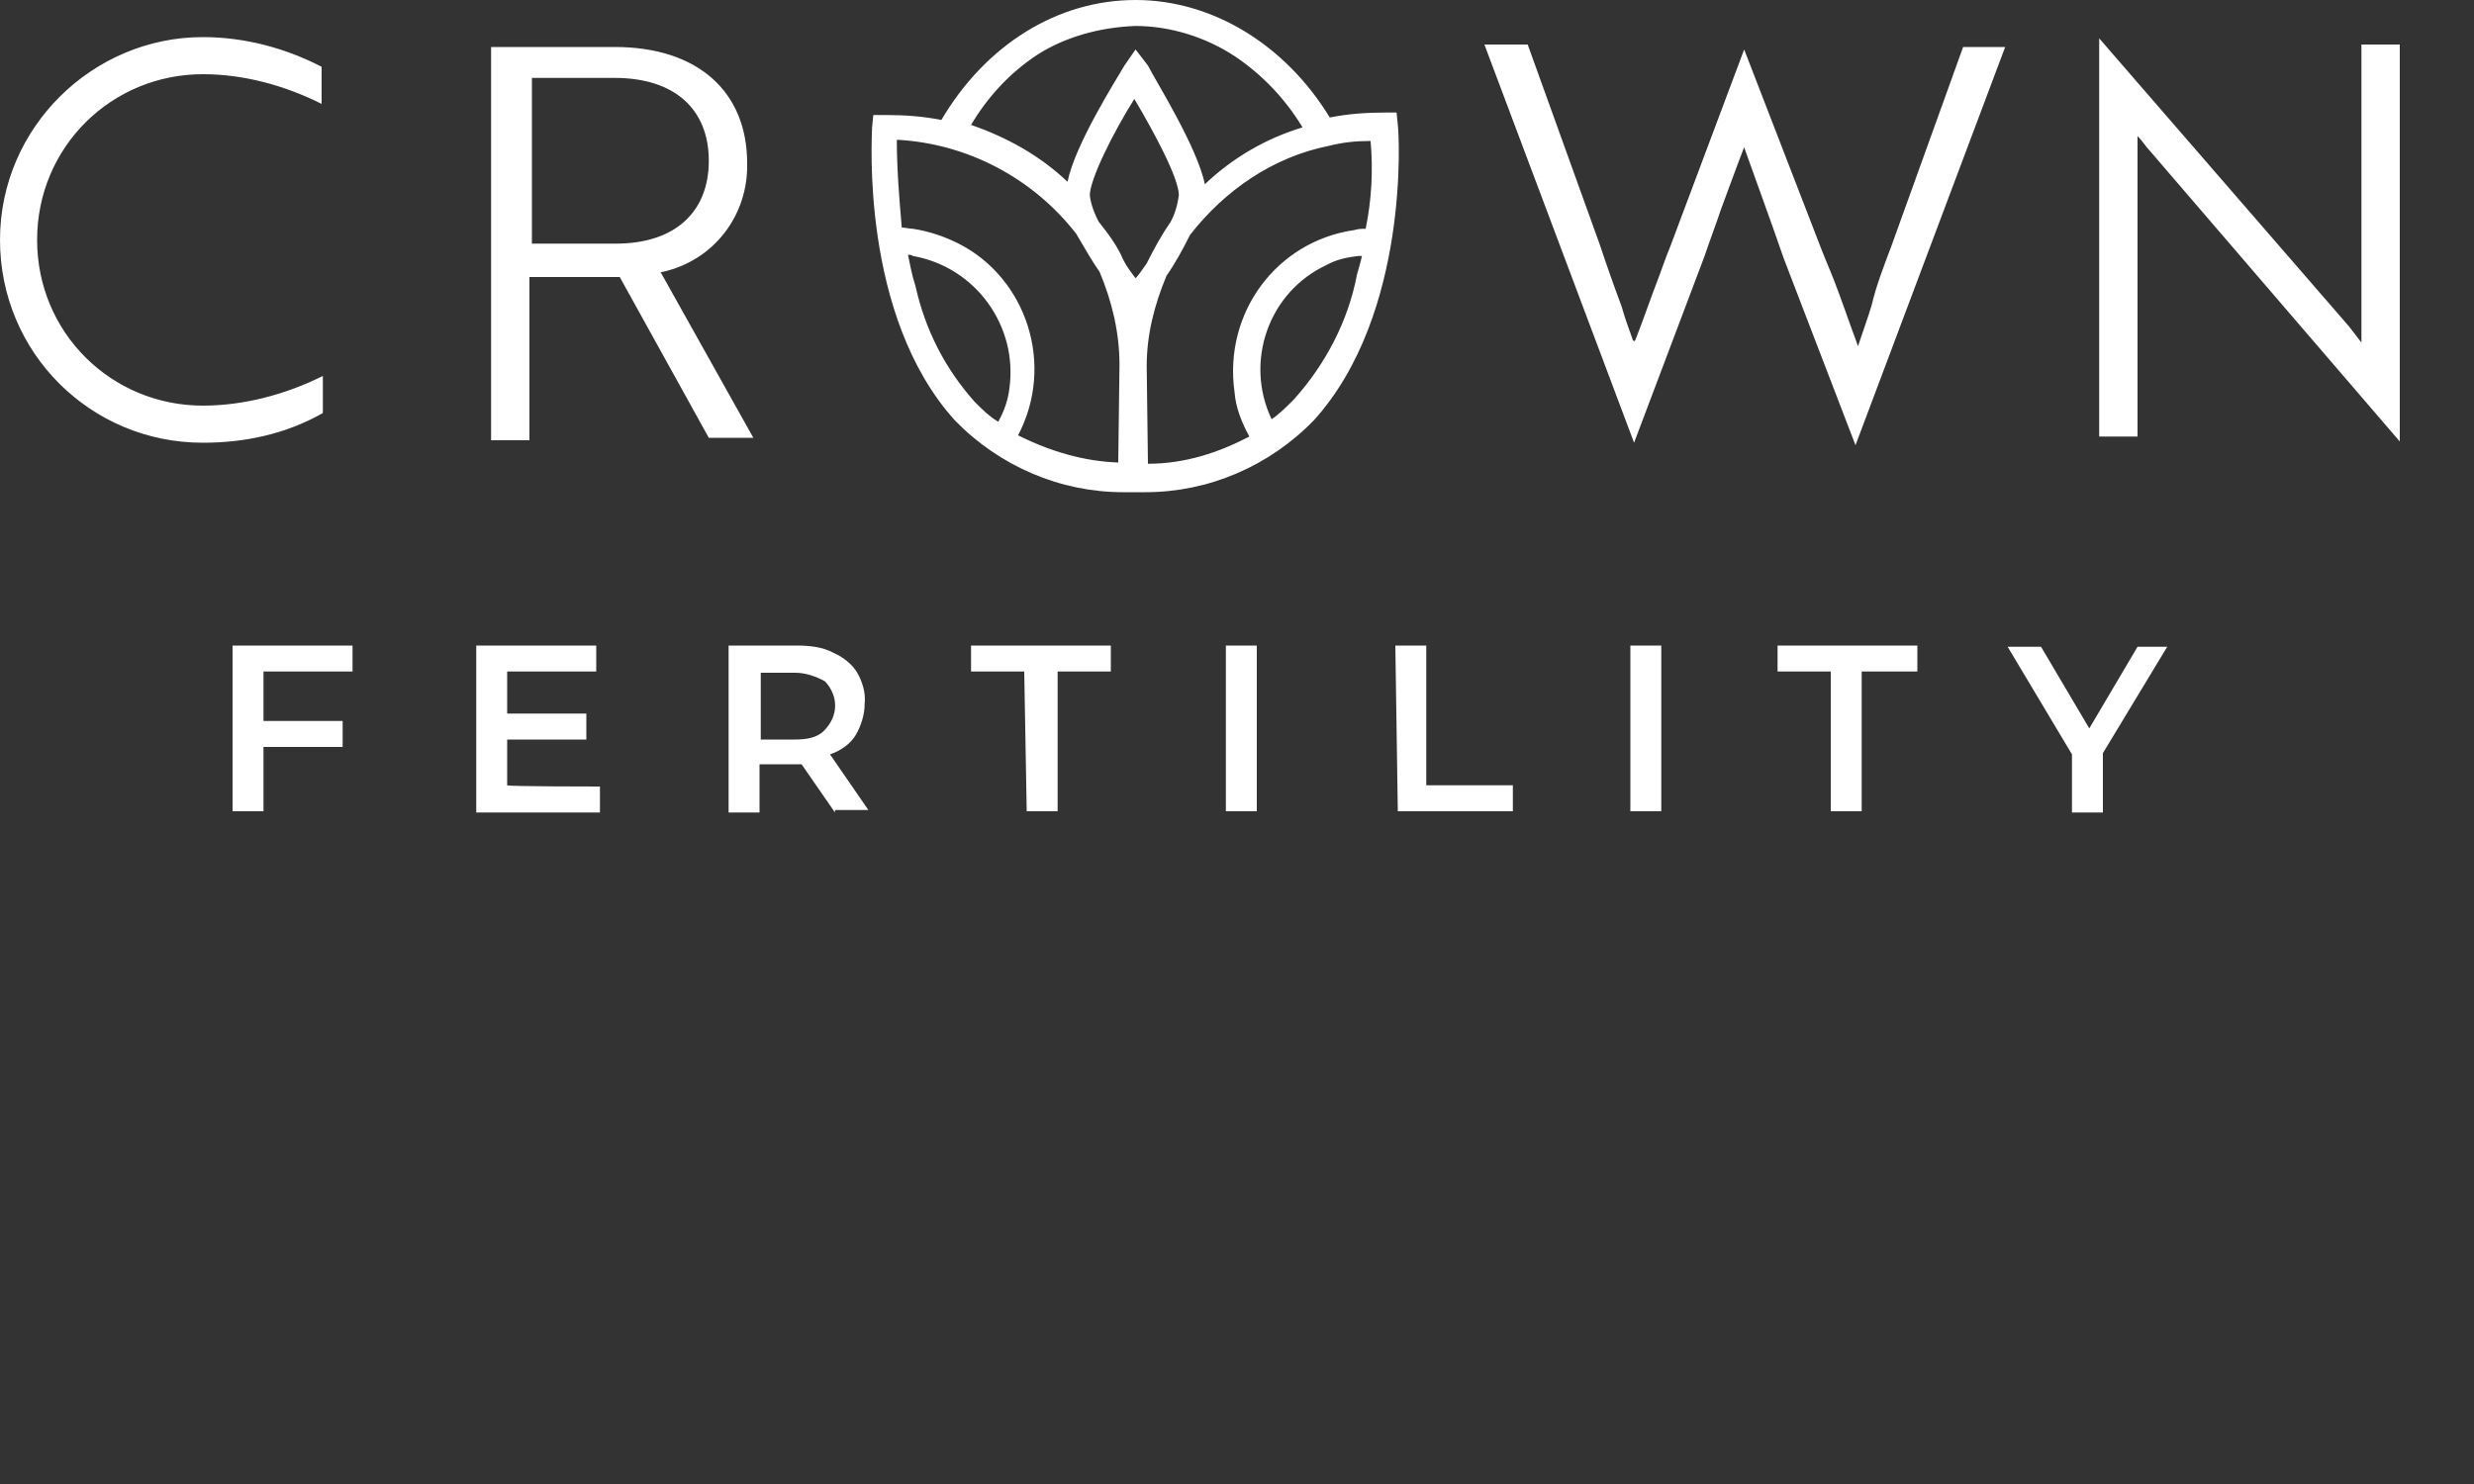 <?xml version="1.0" encoding="utf-8"?>
<!-- Generator: Adobe Illustrator 27.1.1, SVG Export Plug-In . SVG Version: 6.00 Build 0)  -->
<svg version="1.1" id="Layer_1" xmlns="http://www.w3.org/2000/svg" xmlns:xlink="http://www.w3.org/1999/xlink" x="0px" y="0px"
	 viewBox="0 0 200 120" style="enable-background:new 0 0 200 120;" xml:space="preserve">
<rect x="0" y="0" width="200" height="120" fill="#333333" stroke="none"/>
<style type="text/css">
	.st0{fill-rule:evenodd;clip-rule:evenodd;fill:#FFFFFF;}
</style>
<path class="st0" d="M21.3,54.3v4h6.4v2.1h-6.4v5.2h-2.5V52.2h9.7v2.1H21.3z M48.5,63.6v2.1h-10V52.2h9.7v2.1H41v3.4h6.4v2.1H41v3.7
	C41,63.6,48.5,63.6,48.5,63.6z M67.5,65.7l-2.7-3.9c-0.1,0-0.3,0-0.4,0h-3v3.9h-2.5V52.2h5.5c1,0,2.1,0.1,3,0.6
	c0.7,0.3,1.5,0.9,1.9,1.6s0.7,1.6,0.6,2.5c0,0.9-0.3,1.8-0.7,2.5s-1.2,1.3-2.1,1.6l3.1,4.5H67.5L67.5,65.7z M66.7,55.1
	c-0.7-0.4-1.6-0.7-2.4-0.7h-2.8v5.4h2.7c0.9,0,1.8-0.1,2.4-0.7C67.8,57.9,67.8,56.3,66.7,55.1L66.7,55.1L66.7,55.1z M82.8,54.3h-4.3
	v-2.1h11.3v2.1h-4.3v11.3H83L82.8,54.3L82.8,54.3z M99.1,52.2h2.5v13.4h-2.5V52.2L99.1,52.2z M112.8,52.2h2.5v11.3h7v2.1H113
	L112.8,52.2L112.8,52.2z M131.8,52.2h2.5v13.4h-2.5V52.2L131.8,52.2z M148,54.3h-4.3v-2.1h11.3v2.1h-4.5v11.3H148V54.3L148,54.3z
	 M170,60.9v4.8h-2.5V61l-5.2-8.7h2.7l3.9,6.6l3.9-6.6h2.4L170,60.9z M16.4,3C7.5,3,0,10.3,0,19.4s7.3,16.4,16.4,16.4l0,0
	c3.4,0,6.7-0.7,9.7-2.4v-3c-3,1.5-6.4,2.4-9.7,2.4C9,32.8,3,26.9,3,19.4S9,6,16.4,6C19.7,6,23,6.9,26,8.4v-3C23.1,3.9,19.8,3,16.4,3
	L16.4,3z M57.3,35.4h3.6l-7.5-13.4h0.1c4.2-0.9,7-4.6,6.9-8.8c0-5.8-4-9.4-10.7-9.4h-10v31.8h3.1V22.4h7.3L57.3,35.4z M49.8,19.7H43
	V6.3h6.7c4.8,0,7.6,2.5,7.6,6.7S54.5,19.7,49.8,19.7L49.8,19.7z M141,11.9l0.1,0.3c1,2.8,2.1,5.8,3.1,8.7L150,36l12.1-32.2h-3.4
	l-5.8,16.1c-0.6,1.6-1.2,3.1-1.6,4.8c-0.3,1-0.7,2.1-1,3l-0.1,0.3l-0.1-0.3c-0.6-1.6-1.2-3.4-1.9-5.2c-0.3-0.7-0.6-1.5-0.9-2.2
	L141,4l-6,16c-0.3,0.7-0.6,1.6-0.9,2.4c-0.7,1.8-1.3,3.6-1.9,5.1l-0.1,0.1l-0.1-0.1c-0.3-0.9-0.6-1.6-0.9-2.7
	c-0.6-1.6-1.2-3.3-1.8-5.1l-5.8-16.1H120l12.1,32.2l5.7-15.1c0.4-1.2,0.9-2.5,1.3-3.7C139.7,15.4,140.3,13.7,141,11.9L141,11.9z
	 M172.8,11L172.8,11c0.4,0.4,0.7,0.9,1,1.2l0,0L194,35.7V3.6h-3.1v21c0,0.6,0,1,0,1.5s0,0.9,0,1.3v0.3l-1-1.3L169.7,3.1v32.2h3.1
	V14.2c0-0.6,0-1,0-1.5c0-0.4,0-0.9,0-1.3L172.8,11L172.8,11z M113,10.1l-0.1-1h-0.9c-1.5,0-3,0.1-4.5,0.4C103.9,3.6,98,0,91.8,0
	c-6.3,0-12.1,3.6-15.7,9.7c-1.5-0.3-3-0.4-4.5-0.4h-1l-0.1,1c0,0.6-1,15.2,6.7,23.7c3.6,3.7,8.5,5.8,13.6,5.8l0,0h1.8l0,0
	c5.1,0,10-2.1,13.6-5.8C114,25.4,113.1,10.7,113,10.1L113,10.1z M110.4,18.5c-0.3,0-0.6,0-0.9,0.1c-6.3,0.9-10.6,6.7-9.7,13.1
	c0.1,1.3,0.6,2.5,1.2,3.6c-2.5,1.3-5.2,2.2-8.2,2.2l-0.1-7.9c0-2.5,0.6-4.9,1.6-7.3c0.7-1,1.3-2.1,1.9-3.3c2.8-3.6,6.7-6.3,11.2-7.2
	c1.2-0.3,2.2-0.4,3.4-0.4C111,13.7,110.9,16.1,110.4,18.5L110.4,18.5z M88.8,17.9c-0.3-0.6-0.6-1.3-0.7-2.1c0-1.3,1.9-5.1,3.6-7.8
	c1.6,2.7,3.6,6.4,3.6,7.8c-0.1,0.7-0.3,1.5-0.7,2.2c-0.7,1-1.3,2.1-1.9,3.3c-0.3,0.4-0.6,0.9-0.9,1.2c-0.3-0.4-0.7-0.9-1-1.5
	C90.3,19.8,89.5,18.8,88.8,17.9L88.8,17.9z M91.8,2.1c2.8,0,5.7,0.9,8.1,2.5c2.2,1.5,4,3.4,5.4,5.7c-3,0.9-5.7,2.5-7.9,4.6
	c-0.6-3-4-8.4-4.6-9.6L91.8,4l-0.9,1.3c-0.7,1.2-4,6.4-4.6,9.4c-2.2-2.1-4.9-3.6-7.8-4.6c1.3-2.2,3.1-4.2,5.4-5.7
	C86.1,3,88.9,2.2,91.8,2.1L91.8,2.1z M72.5,11.3c5.7,0.3,11,3.1,14.5,7.6c0.6,1,1.2,2.1,1.9,3.1c1,2.4,1.6,4.9,1.6,7.5l-0.1,7.9
	c-2.8-0.1-5.5-0.9-8.1-2.2c3-5.7,0.7-12.7-4.8-15.5c-1.2-0.6-2.4-1-3.7-1.2c-0.3,0-0.6-0.1-0.9-0.1C72.7,16.1,72.5,13.7,72.5,11.3
	L72.5,11.3z M73.4,20.6c0.1,0,0.3,0,0.4,0.1c5.1,0.9,8.5,5.7,7.8,10.7c-0.1,0.9-0.4,1.8-0.9,2.7c-0.7-0.4-1.3-1-1.9-1.6
	c-2.4-2.7-4-5.8-4.8-9.4C73.7,22.2,73.6,21.5,73.4,20.6L73.4,20.6z M109.7,22.2c-0.7,3.7-2.5,7.2-5.1,10.1c-0.6,0.6-1.2,1.2-1.8,1.6
	c-2.2-4.6-0.3-10.3,4.5-12.5c0.7-0.4,1.6-0.6,2.5-0.7h0.3C110,21.2,109.8,21.8,109.7,22.2L109.7,22.2z"/>
</svg>
